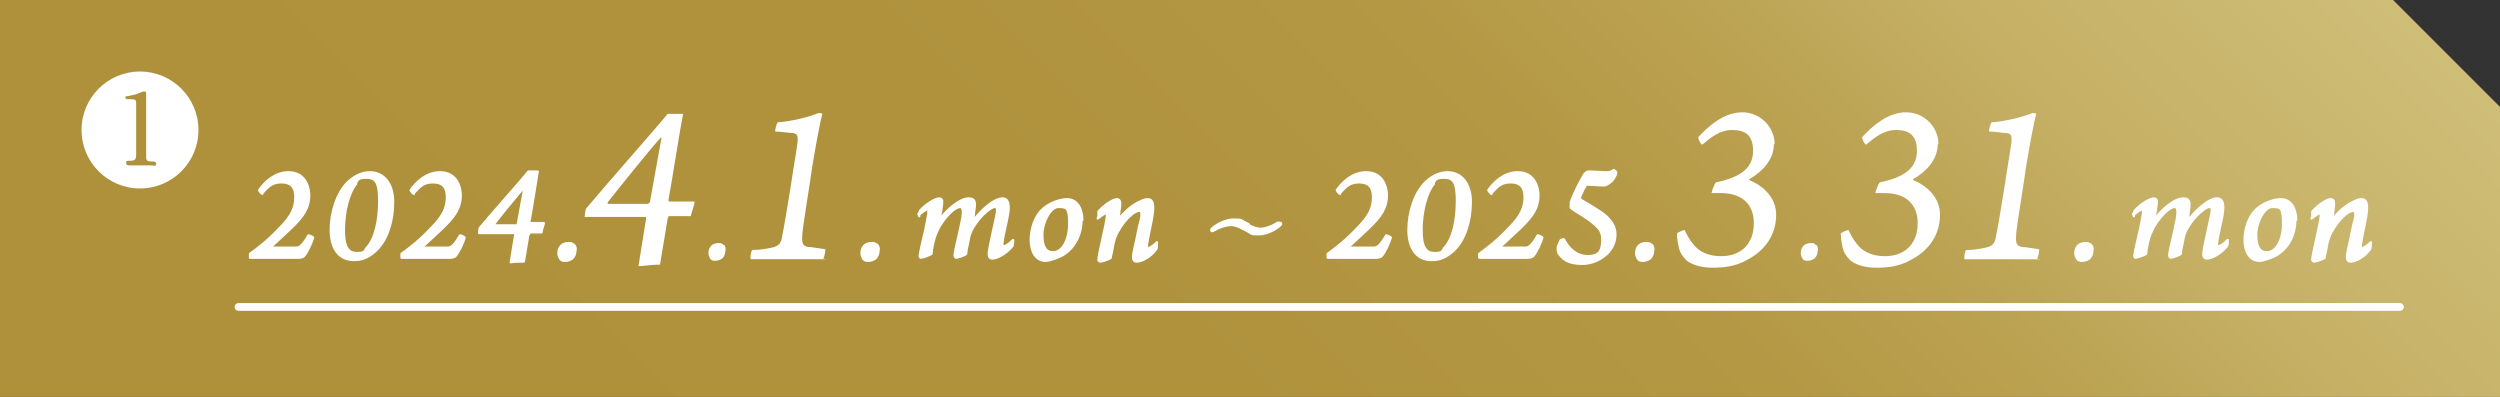 <svg id="_レイヤー_1" data-name="レイヤー_1" xmlns="http://www.w3.org/2000/svg" version="1.1" viewBox="0 0 325 51.6"><rect x="0" y="0" width="325" height="51.6" fill="#333333" stroke="none"/><defs><linearGradient id="_名称未設定グラデーション" data-name="名称未設定グラデーション" x1="257.5" y1="123.2" x2="76.1" y2="-58.2" gradientTransform="matrix(1 0 0 -1 0 54)" gradientUnits="userSpaceOnUse"><stop offset="0" stop-color="#dccf8e"/><stop offset="0" stop-color="#d2c27d"/><stop offset=".2" stop-color="#c5b065"/><stop offset=".3" stop-color="#bba252"/><stop offset=".4" stop-color="#b49844"/><stop offset=".6" stop-color="#b0923d"/><stop offset="1" stop-color="#af913b"/></linearGradient><style>.st0{stroke-width:.3px;stroke:#fff;stroke-linecap:round;stroke-linejoin:round}.st0,.st3{fill:#fff}</style></defs><g style="isolation:isolate"><g id="_レイヤー_2"><g id="_レイヤー_3"><path d="M0 0h311.1L325 13.9v37.7H0V0Z" style="fill:url(#_名称未設定グラデーション);mix-blend-mode:multiply;isolation:isolate"/><path class="st3" d="M10.6 16.9c0-4.2 3.4-7.6 7.6-7.6s7.6 3.4 7.6 7.6-3.4 7.6-7.6 7.6-7.6-3.4-7.6-7.6Zm9.2 4.7c.1 0 .5 0 .5-.3s-.3-.3-.4-.3c-.5 0-.8 0-.9-.4v-8.3c0-.4 0-.4-.3-.4s-.5.2-.6.2c-.7.3-1.2.3-1.5.4-.2 0-.3 0-.3.2s.3.2.5.2c.8 0 .9 0 .9.6v6.7c0 .4-.1.7-.7.7s-.6 0-.6.3.3.3.5.3h3.2Z"/></g></g></g><path class="st0" d="M34.1 25.2c-.1 0-.5-.5-.4-.5.7-1 2-2.3 3.8-2.3s2.6 1.3 2.7 2.9c0 1.7-.7 2.8-2.5 4.5-1.2 1.1-1.9 1.8-2.5 2.3v.1h3.3c.4 0 .8-.2 1.6-1.6.1 0 .6.2.6.3-.2.7-.8 2-1.2 2.4-.1.1-.4.2-.6.2h-6.4V33c1.1-.8 2.3-1.7 3.9-3.4 1.6-1.6 2-2.7 2-4s-.6-1.9-1.8-1.9-1.7.5-2.5 1.4Zm17 1c0 3-1 5.5-2.6 6.7-1 .8-1.8.9-2.5.9-2 0-3-1.6-3-3.9s.8-4.9 2.3-6.3c.9-.8 1.8-1.2 2.8-1.2 1.8 0 3 1.5 3 3.8Zm-4.8-2.3c-1 1.2-1.6 3.7-1.6 6s.6 3 1.7 3 1-.3 1.2-.6c1.2-1.2 1.7-3.7 1.7-6.2s-.5-3-1.7-3-1.1.4-1.4.8Zm7.5 1.3c-.1 0-.5-.5-.4-.5.7-1 2-2.3 3.8-2.3s2.6 1.3 2.7 2.9c0 1.7-.7 2.8-2.5 4.5-1.2 1.1-1.9 1.8-2.5 2.3v.1h3.3c.4 0 .8-.2 1.6-1.6.1 0 .6.2.6.3-.2.7-.8 2-1.2 2.4-.1.1-.4.2-.6.2h-6.4V33c1.1-.8 2.3-1.7 3.9-3.4 1.6-1.6 2-2.7 2-4s-.6-1.9-1.8-1.9-1.7.5-2.5 1.4Zm15 5.2h-.1l-.6 3.6c-.7 0-1.3 0-1.7.1l.6-3.7v-.1h-4.7s0-.6.1-.7c1.5-1.8 5.6-6.4 6.3-7.3h1.2c-.2 1.2-.8 5.1-1.1 6.6v.1h1.9c0 .2-.3.8-.3 1.2h-1.8Zm-1.6-1.1s.1 0 .1-.1l.9-4.9s0 0 0 0c-.6.6-3.7 4.4-4.1 5 0 0 0 0 0 0h3.1Zm7.4 2.5c.2.2.3.5.2.8 0 .3-.1.7-.4 1-.3.2-.6.3-.9.3s-.5 0-.7-.3c-.1-.2-.2-.4-.2-.7 0-.4.1-.7.4-1 .2-.2.6-.3.9-.3s.5 0 .7.3Z"/><path class="st3" d="M87 28.2s-.2 0-.2.2l-1 6c-1.1 0-2.2.2-2.8.2l1-6.2c0-.1 0-.2-.1-.2H76s.1-1 .2-1.1c2.5-3 9.4-10.8 10.6-12.3h2c-.4 2-1.4 8.5-1.9 11.2 0 0 0 .2.1.2h3.3c0 .4-.4 1.4-.5 1.9h-3Zm-2.7-1.8s.2 0 .2-.2l1.5-8.3h-.1c-1 1-6.2 7.5-6.9 8.4v.2h5.3Zm9.8 5.4c.2.2.3.5.2.8 0 .3-.1.7-.4 1-.3.2-.6.3-.9.3s-.5 0-.7-.3c-.1-.2-.2-.4-.2-.7 0-.4.1-.7.4-1 .2-.2.6-.3.9-.3s.5 0 .7.3Zm13.3 1.9h-9.8c-.1 0 0-1.1.2-1.2 1.1 0 2-.2 2.5-.3 1.1-.2 1.3-.8 1.4-1.6.3-1.4.7-4 1.1-6.4.4-2.8.9-5.4.9-6 0-.5 0-.8-.6-.9-.4 0-1.6-.2-2.3-.2-.1-.2.2-1.1.3-1.2 1.7-.1 4.1-.7 5.3-1.2.2 0 .5 0 .5.1-.3 1.1-.9 4.4-1.3 6.8-.2 1.6-1.2 7.6-1.3 8.8 0 .8-.2 1.5.7 1.7.6 0 1.4.2 2.3.3 0 .2-.1 1.1-.3 1.2Z"/><path class="st0" d="M114 31.8c.2.2.3.5.2.8 0 .3-.1.7-.4 1-.3.2-.6.3-.9.3s-.5 0-.7-.3c-.1-.2-.2-.4-.2-.7 0-.4.1-.7.4-1 .2-.2.6-.3.9-.3s.5 0 .7.3Zm5.5-3.7c0-.2 0-.5.1-.7.8-.9 2-1.6 2.5-1.6s.4.5.3 1.2c0 .5-.2.9-.3 1.6 0 0 0 0 0 0 1.2-1.6 2.8-2.8 3.8-2.8s.9.6.7 2c0 .3-.1.6-.1.9 0 0 0 0 0 0 1.4-1.8 2.9-2.9 3.8-2.9s1 1 .6 2.8c-.2 1-.5 2.2-.6 3 0 .3 0 .4.2.4s.5-.1 1.2-.8v.1c0 .1 0 .6-.1.7-.8 1-2 1.6-2.6 1.6s-.5-.6-.3-1.7c.3-1.5.5-2.3.8-3.7.2-.9.2-1.3-.2-1.3s-1.8 1-2.8 2.7c-.3.5-.5 1-.6 1.7-.1.6-.3 1.2-.3 1.7-.2.2-1.1.5-1.3.5-.1 0-.2-.1-.2-.4.1-.8.7-3.1 1-4.7.2-1.2 0-1.5-.3-1.5-.5 0-1.6.8-2.7 2.6-.2.4-.4.8-.6 1.4-.2.7-.4 1.6-.4 2.1-.3.2-1.2.5-1.4.5-.1 0-.2-.2-.1-.4 0-.2.1-.6.2-1.1.3-1.2.7-3 .9-4.3 0-.4 0-.5-.1-.5-.2 0-.6.3-1.1.7 0 0-.1 0-.1-.1Zm21.1.4c0 1.9-.8 3.7-2.5 4.7-.8.4-1.7.7-2.2.7-1.3 0-1.9-1.3-1.9-2.7s.5-3.3 1.9-4.3c.8-.6 2-1 2.8-1 1.5 0 2 1.5 2 2.7Zm-3.7 4.3c1.2 0 2.1-1.6 2.1-3.7s-.3-2.2-1.4-2.2-2.1 2.1-2.1 3.6.4 2.3 1.4 2.3Zm5.9-4.6v-.7c.8-.9 1.9-1.6 2.4-1.6s.5.5.3 1.7c0 .5-.1.9-.2 1.1 0 0 0 0 0 0 .8-1.1 1.8-2 2.9-2.5.4-.2.7-.3 1-.3.9 0 .8 1.2.5 2.8-.3 1.4-.5 2.5-.6 3.1 0 .3 0 .5.1.5s.6-.2 1.2-.8v.1c0 .1 0 .7-.1.8-.7 1-1.9 1.6-2.5 1.6s-.6-.5-.3-1.8c.3-1.2.5-2.6.8-3.6.2-.8.1-1.2-.2-1.2-.6 0-1.8 1-2.7 2.6-.3.4-.6 1.3-.7 1.9-.1.7-.3 1.4-.3 1.6-.2.2-1.1.5-1.4.5 0 0-.2-.1-.2-.2 0-.8 1-4.5 1.1-5.7 0-.3 0-.4-.1-.4-.2 0-.7.4-1.1.7 0 0 0 0 0 0Z"/><path d="M162.1 29.2c.7.4 1.3.6 1.8.6s1.5-.3 2.2-.8h.2c.1 0 .2 0 .2.1 0 .2-1.5 1.3-2.8 1.3s-.7 0-1.9-.6c-1.1-.6-1.5-.6-1.8-.6-.5 0-1.3.2-2 .6l-.4.2s-.1 0-.1-.1c0-.2 1.5-1.3 2.8-1.3s.8 0 2 .6Z" style="stroke-width:.4px;fill:#fff;stroke:#fff;stroke-linecap:round;stroke-linejoin:round"/><path class="st0" d="M174.2 25.2c-.1 0-.5-.5-.4-.5.7-1 2-2.3 3.8-2.3s2.6 1.3 2.7 2.9c0 1.7-.7 2.8-2.5 4.5-1.2 1.1-1.9 1.8-2.5 2.3v.1h3.3c.4 0 .8-.2 1.6-1.6.1 0 .6.2.6.3-.2.7-.8 2-1.2 2.4-.1.1-.4.2-.6.2h-6.4V33c1.1-.8 2.3-1.7 3.9-3.4 1.6-1.6 2-2.7 2-4s-.6-1.9-1.8-1.9-1.7.5-2.5 1.4Zm17 1c0 3-1 5.5-2.6 6.7-1 .8-1.8.9-2.5.9-2 0-3-1.6-3-3.9s.8-4.9 2.3-6.3c.9-.8 1.8-1.2 2.8-1.2 1.8 0 3 1.5 3 3.8Zm-4.8-2.3c-1 1.2-1.6 3.7-1.6 6s.6 3 1.7 3 1-.3 1.2-.6c1.2-1.2 1.7-3.7 1.7-6.2s-.5-3-1.7-3-1.1.4-1.4.8Zm7.5 1.3c-.1 0-.5-.5-.4-.5.7-1 2-2.3 3.8-2.3s2.6 1.3 2.7 2.9c0 1.7-.7 2.8-2.5 4.5-1.2 1.1-1.9 1.8-2.5 2.3v.1h3.3c.4 0 .8-.2 1.6-1.6.1 0 .6.2.6.3-.2.7-.8 2-1.2 2.4-.1.1-.4.2-.6.2h-6.4V33c1.1-.8 2.3-1.7 3.9-3.4 1.6-1.6 2-2.7 2-4s-.6-1.9-1.8-1.9-1.7.5-2.5 1.4Zm16.2-2.7c0 .3-.5 1.1-.9 1.3-.3.2-.5.3-.7.3-.8 0-1.5-.1-2.1-.1-.1 0-.3 0-.3.2-.3.4-.5 1-.7 1.4v.3c.6.4 2.5 1.4 3.4 2.2.8.8 1.2 1.4 1.2 2.4 0 2.3-2.3 3.8-4.3 3.8s-2.6-.7-3.1-1.4c0-.1-.1-.3-.1-.6s.3-.9.4-1.1c0 0 .3-.1.4-.1.5 1 1.5 2.2 3.1 2.2s1.9-.8 1.9-2.2c0-.8-.3-1.4-1.2-2.1-.9-.8-2.5-1.6-2.9-2v-.7c.4-1.2 1.4-3.1 1.8-3.7.1-.1.3-.3.5-.3.7 0 1.7.1 2.3.1.5 0 .5 0 1-.3 0 0 .3.2.3.3Zm4.6 9.3c.2.2.3.5.2.8 0 .3-.1.7-.4 1-.3.2-.6.3-.9.3s-.5 0-.7-.3c-.1-.2-.2-.4-.2-.7 0-.4.1-.7.4-1 .2-.2.6-.3.9-.3s.5 0 .7.3Z"/><path class="st3" d="M230.6 18.8c0 2-1.6 3.6-3.2 4.5v.1c1.7.7 3.5 2.2 3.5 4.5 0 2.7-1.5 4.7-3.8 5.9-1.6.9-3.2 1-4.5 1s-2.5-.3-3.3-.9c-.3-.3-.6-.6-.9-1.2-.2-.5-.4-1.7-.4-2.3 0-.2.9-.5 1-.5.5 1.1 1.2 2.1 1.9 2.6.9.6 1.8.8 2.9.8 2.2 0 4.2-1.3 4.2-4.3 0-2.2-1.3-3.9-4.3-3.9h-1.2c0-.2.4-1.3.6-1.4 3.4-.7 4.8-2 4.8-4.1s-1.1-2.7-2.7-2.7-2.7.9-3.9 1.9c-.2 0-.6-.8-.5-1 1.3-1.4 3.3-3.2 5.7-3.2s4.2 2 4.2 4.1Zm5.5 13c.2.2.3.5.2.8 0 .3-.1.7-.4 1-.3.2-.6.3-.9.3s-.5 0-.7-.3c-.1-.2-.2-.4-.2-.7 0-.4.1-.7.4-1 .2-.2.6-.3.9-.3s.5 0 .7.3Zm15.8-13c0 2-1.6 3.6-3.2 4.5v.1c1.7.7 3.5 2.2 3.5 4.5 0 2.7-1.5 4.7-3.8 5.9-1.6.9-3.2 1-4.5 1s-2.5-.3-3.3-.9c-.3-.3-.6-.6-.9-1.2-.2-.5-.4-1.7-.4-2.3 0-.2.9-.5 1-.5.5 1.1 1.2 2.1 1.9 2.6.9.6 1.8.8 2.9.8 2.2 0 4.2-1.3 4.2-4.3 0-2.2-1.3-3.9-4.3-3.9h-1.2c0-.2.4-1.3.6-1.4 3.4-.7 4.8-2 4.8-4.1s-1.1-2.7-2.7-2.7-2.7.9-3.9 1.9c-.2 0-.6-.8-.5-1 1.3-1.4 3.3-3.2 5.7-3.2s4.2 2 4.2 4.1Zm13.3 14.9h-9.8c-.1 0 0-1.1.2-1.2 1.1 0 2-.2 2.5-.3 1.1-.2 1.3-.8 1.4-1.6.3-1.4.7-4 1.1-6.4.4-2.8.9-5.4.9-6 0-.5 0-.8-.6-.9-.4 0-1.6-.2-2.3-.2-.1-.2.2-1.1.3-1.2 1.7-.1 4.1-.7 5.3-1.2.2 0 .5 0 .5.1-.3 1.1-.9 4.4-1.3 6.8-.2 1.6-1.2 7.6-1.3 8.8 0 .8-.2 1.5.7 1.7.6 0 1.4.2 2.3.3 0 .2-.1 1.1-.3 1.2Z"/><path class="st0" d="M271.8 31.8c.2.2.3.5.2.8 0 .3-.1.7-.4 1-.3.2-.6.3-.9.3s-.5 0-.7-.3c-.1-.2-.2-.4-.2-.7 0-.4.1-.7.4-1 .2-.2.6-.3.9-.3s.5 0 .7.3Zm5.6-3.7c0-.2 0-.5.1-.7.8-.9 2-1.6 2.5-1.6s.4.5.3 1.2c0 .5-.2.9-.3 1.6 0 0 0 0 0 0 1.2-1.6 2.8-2.8 3.8-2.8s.9.6.7 2c0 .3-.1.6-.1.9 0 0 0 0 0 0 1.4-1.8 2.9-2.9 3.8-2.9s1 1 .6 2.8c-.2 1-.5 2.2-.6 3 0 .3 0 .4.2.4s.5-.1 1.2-.8v.1c0 .1 0 .6-.1.7-.8 1-2 1.6-2.6 1.6s-.5-.6-.3-1.7c.3-1.5.5-2.3.8-3.7.2-.9.2-1.3-.2-1.3s-1.8 1-2.8 2.7c-.3.5-.5 1-.6 1.7-.1.6-.3 1.2-.3 1.7-.2.2-1.1.5-1.3.5-.1 0-.2-.1-.2-.4.1-.8.7-3.1 1-4.7.2-1.2 0-1.5-.3-1.5-.5 0-1.6.8-2.7 2.6-.2.4-.4.8-.6 1.4-.2.7-.4 1.6-.4 2.1-.3.2-1.2.5-1.4.5-.1 0-.2-.2-.1-.4 0-.2.1-.6.2-1.1.3-1.2.7-3 .9-4.3 0-.4 0-.5-.1-.5-.2 0-.6.3-1.1.7 0 0-.1 0-.1-.1Zm21 .4c0 1.9-.8 3.7-2.5 4.7-.8.4-1.7.7-2.2.7-1.3 0-1.9-1.3-1.9-2.7s.5-3.3 1.9-4.3c.8-.6 2-1 2.8-1 1.5 0 2 1.5 2 2.7Zm-3.7 4.3c1.2 0 2.1-1.6 2.1-3.7s-.3-2.2-1.4-2.2-2.1 2.1-2.1 3.6.4 2.3 1.4 2.3Zm5.9-4.6v-.7c.8-.9 1.9-1.6 2.4-1.6s.5.5.3 1.7c0 .5-.1.9-.2 1.1 0 0 0 0 0 0 .8-1.1 1.8-2 2.9-2.5.4-.2.7-.3 1-.3.9 0 .8 1.2.5 2.8-.3 1.4-.5 2.5-.6 3.1 0 .3 0 .5.1.5s.6-.2 1.2-.8v.1c0 .1 0 .7-.1.8-.7 1-1.9 1.6-2.5 1.6s-.6-.5-.3-1.8c.3-1.2.5-2.6.8-3.6.2-.8.1-1.2-.2-1.2-.6 0-1.8 1-2.7 2.6-.3.4-.6 1.3-.7 1.9-.1.7-.3 1.4-.3 1.6-.2.2-1.1.5-1.4.5 0 0-.2-.1-.2-.2 0-.8 1-4.5 1.1-5.7 0-.3 0-.4-.1-.4-.2 0-.7.4-1.1.7 0 0 0 0 0 0Z"/><path style="fill:none;stroke-width:1px;stroke:#fff;stroke-linecap:round;stroke-linejoin:round" d="M31 39.9h281"/></svg>